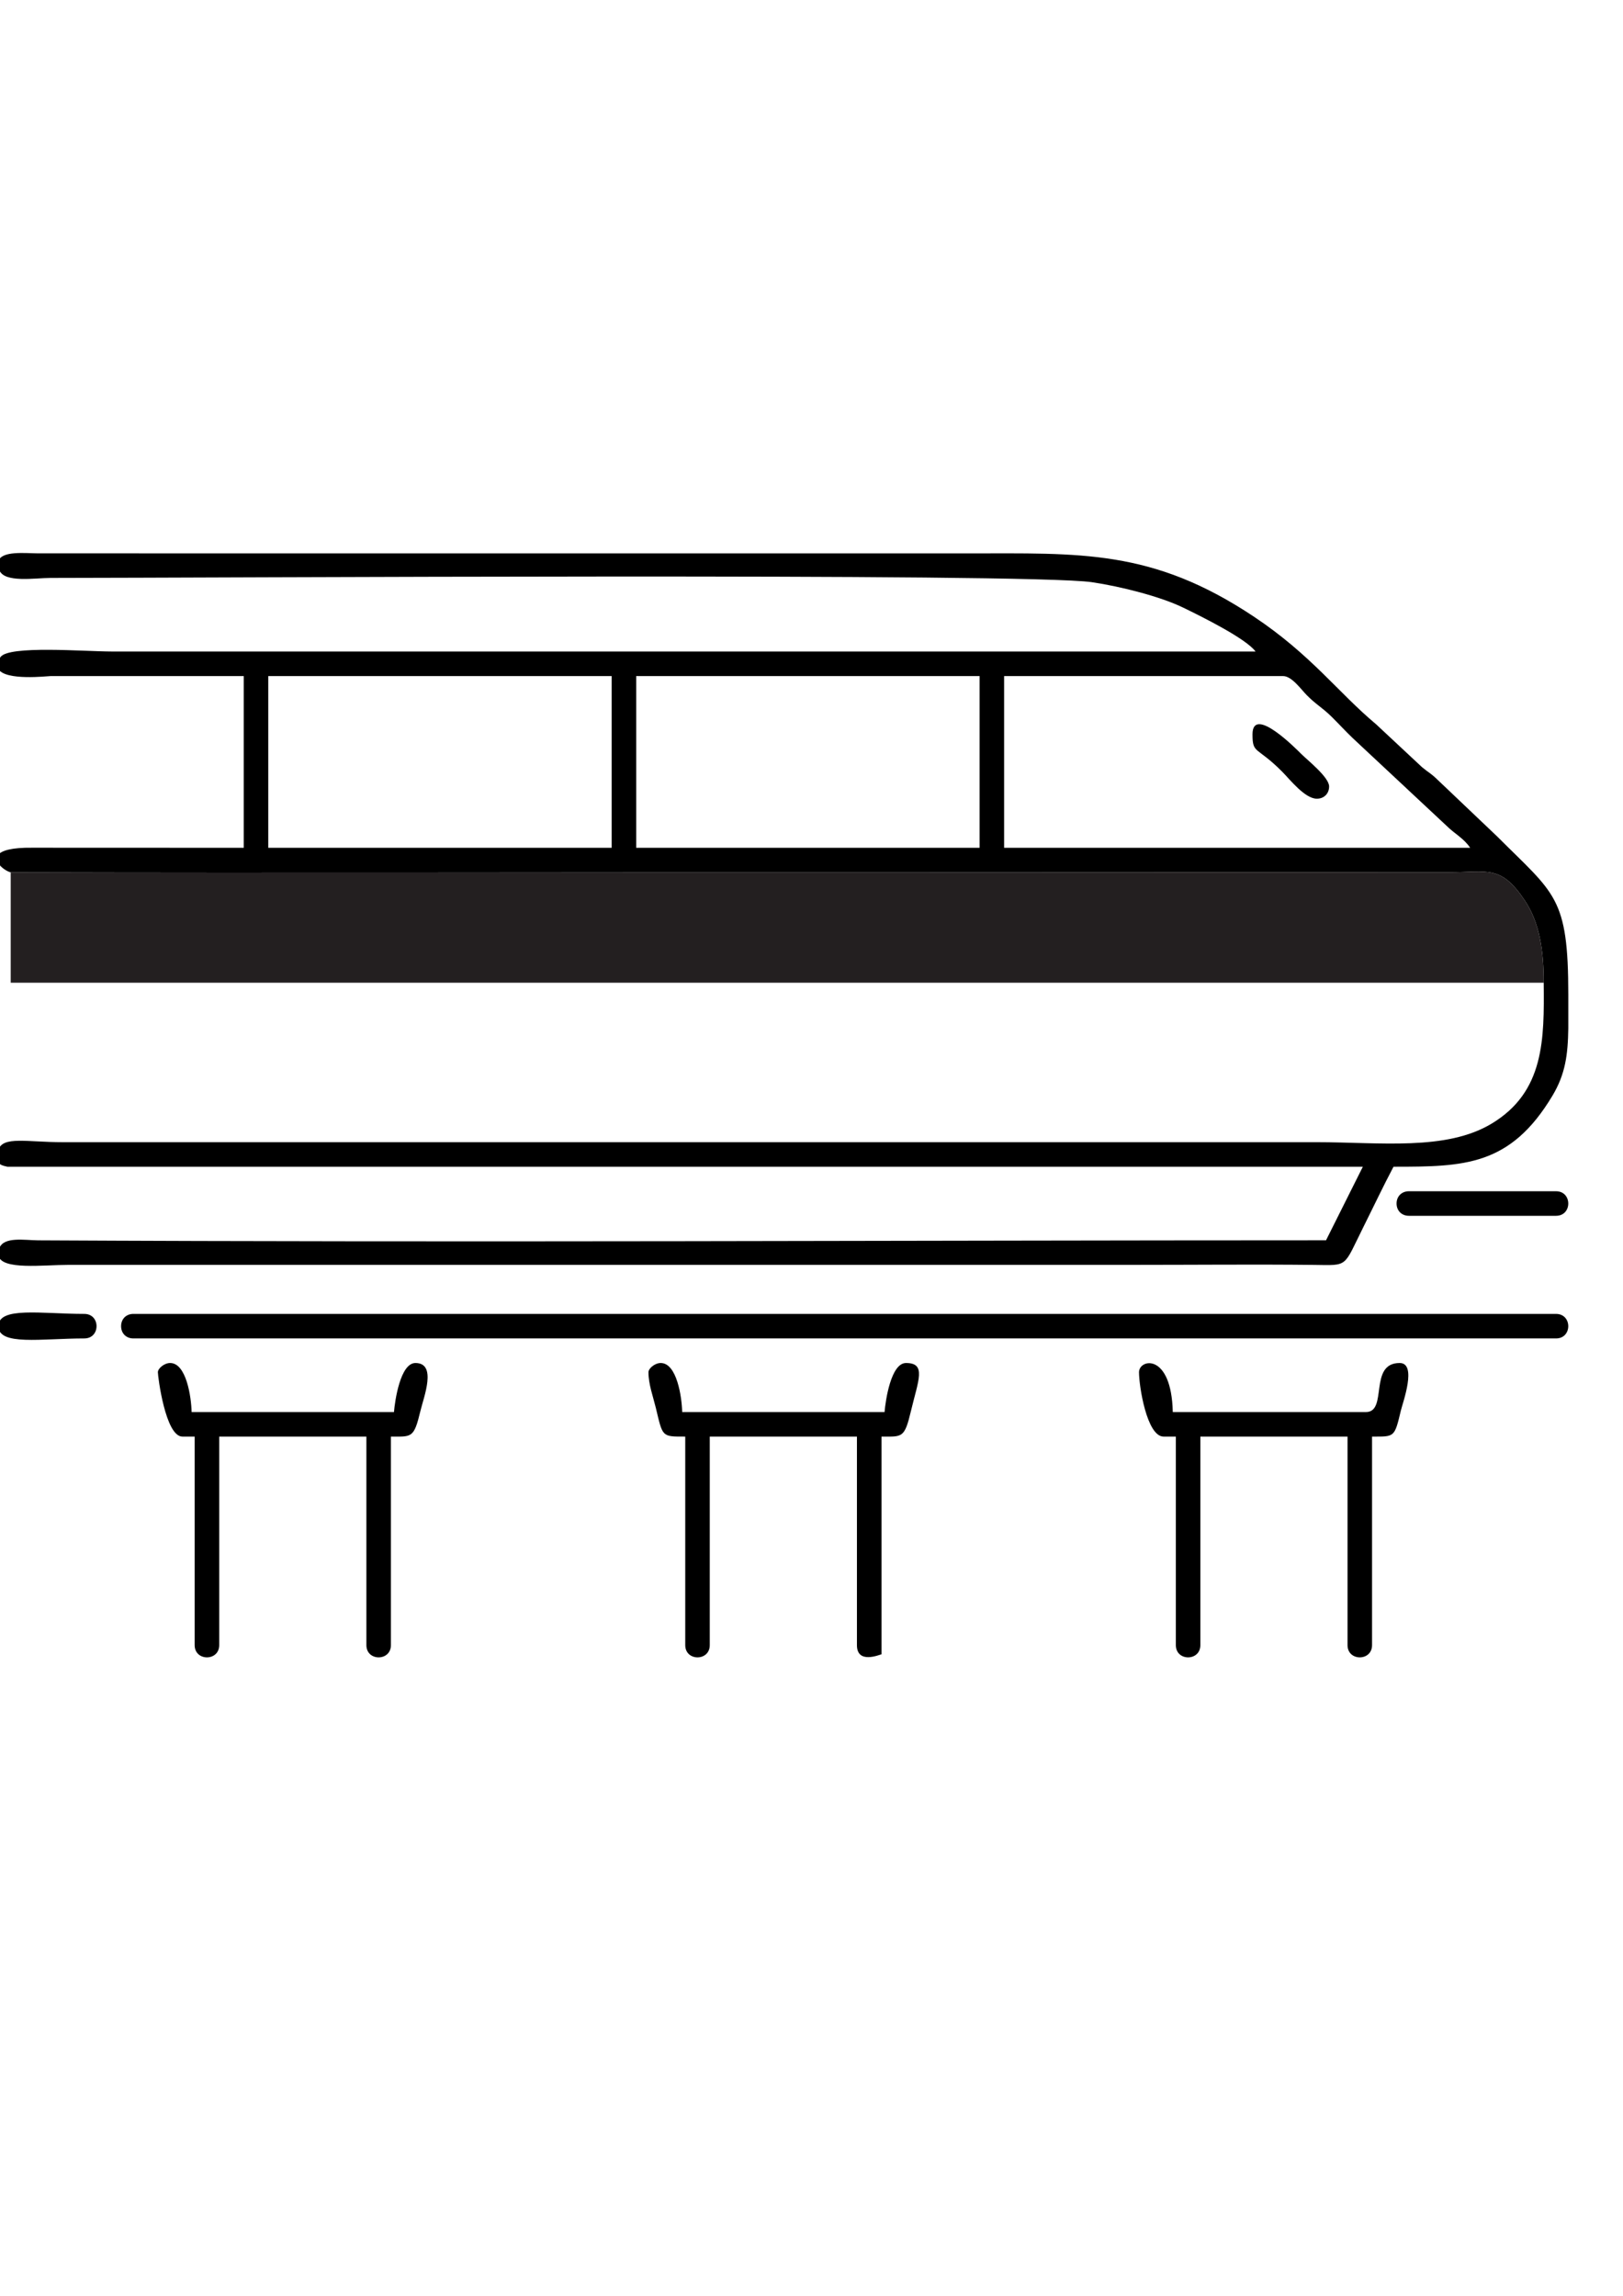 <?xml version="1.0" encoding="utf-8"?>
<!-- Generator: Adobe Illustrator 16.0.0, SVG Export Plug-In . SVG Version: 6.00 Build 0)  -->
<!DOCTYPE svg PUBLIC "-//W3C//DTD SVG 1.1//EN" "http://www.w3.org/Graphics/SVG/1.1/DTD/svg11.dtd">
<svg version="1.1" id="Layer_1" xmlns="http://www.w3.org/2000/svg" xmlns:xlink="http://www.w3.org/1999/xlink" x="0px" y="0px"
	 width="595.279px" height="841.891px" viewBox="0 0 595.279 841.891" enable-background="new 0 0 595.279 841.891"
	 xml:space="preserve">
<g>
	<path fill-rule="evenodd" clip-rule="evenodd" d="M98.392,247.924h125.958v62.972H98.392V247.924z M233.344,247.924h125.944v62.972
		H233.344V247.924z M575.215,364.875v12.181c-0.146,9.736-1.062,16.81-5.807,24.741c-15.47,25.817-32.337,26.052-58.301,26.052
		c-3.783,7.144-7.087,14.174-10.87,21.741c-7.685,15.383-5.429,14.408-18.353,14.262c-21.699-0.233-43.528-0.015-65.242-0.015
		H25.291c-9.663,0-24.537,1.994-25.861-3.332v-1.702c0.073-0.351,0.189-0.743,0.349-1.151c1.718-4.249,9.096-2.852,14.262-2.808
		c156.652,0.828,315.588,0,472.313-0.016l13.505-26.979L2.778,427.86c-1.63-0.364-2.795-0.626-3.348-1.659v-4.525
		c1.572-5.152,10.435-2.823,23.62-2.823h459.941c23.271,0,47.371,3.245,64.063-6.782c19.473-11.686,19.342-31.042,19.138-51.693
		c0.015-11.687-1.471-22.004-6.942-30.183c-8.849-13.2-13.606-10.333-27.898-10.333l-226.041,0.087
		c-100.447-0.073-200.937,0.232-301.384-0.043c-1.514-0.408-3.522-1.762-4.497-3.275v-3.26c1.281-1.47,4.832-2.591,12.355-2.503
		l77.613,0.029v-62.972c-23.62,0-47.226-0.014-70.845,0c-1.135,0-16.518,1.819-19.123-2.561v-3.028
		c0.174-0.421,0.422-0.873,0.728-1.353c2.911-4.41,30.955-2.067,40.88-2.067h419.47c-3.493-4.759-19.851-12.85-26.604-16.125
		c-8.194-3.987-22.747-7.729-33.443-9.3c-23.432-3.449-323.447-1.572-381.907-1.557c-5.749,0-16.882,1.891-18.774-2.809
		c-0.146-0.393-0.262-0.756-0.349-1.091v-2.3c1.281-3.857,9.882-2.823,14.611-2.809l340.751,0.015
		c41.447,0,67.773-1.659,105.045,23.153c21.072,14.03,30.939,27.855,44.853,39.483l16.867,15.747
		c2.489,2.067,3.115,2.125,5.604,4.527l21.901,20.825C570.325,327.967,575.215,328.68,575.215,364.875z M368.282,247.924h102.339
		c3.187,0,6.636,4.949,8.702,7.029c3.405,3.449,5.676,4.526,9.038,7.844c2.882,2.853,4.89,5.094,7.829,7.917l34.303,32.047
		c3.1,3.07,6.389,4.642,8.732,8.135H368.282V247.924z"/>
	<path fill-rule="evenodd" clip-rule="evenodd" fill="#231F20" d="M566.193,360.377c0.015-11.687-1.471-22.004-6.942-30.183
		c-8.849-13.2-13.606-10.333-27.898-10.333l-226.041,0.087c-100.447-0.073-200.937,0.232-301.384-0.043v40.472H566.193z"/>
	<path fill-rule="evenodd" clip-rule="evenodd" d="M44.414,486.32c0,2.636,1.863,4.498,4.497,4.498h521.808
		c5.98,0,5.98-8.995,0-8.995H48.911C46.277,481.823,44.414,483.688,44.414,486.32"/>
	<path fill-rule="evenodd" clip-rule="evenodd" d="M417.763,503.203c0,5.18,2.896,23.605,9.01,23.605h4.496v76.477
		c0,5.982,8.994,5.982,8.994,0v-76.477h53.979v76.477c0,5.982,8.993,5.982,8.993,0v-76.477c8.311,0,8.194,0.408,10.596-9.648
		c0.683-2.854,6.01-17.334-0.466-17.334c-11.527,0-4.221,17.988-12.371,17.988h-70.845
		C429.654,495.926,417.763,498.285,417.763,503.203"/>
	<path fill-rule="evenodd" clip-rule="evenodd" d="M237.842,503.203c0,4.395,1.63,8.688,2.692,13.039
		c2.59,10.784,2.11,10.566,10.798,10.566v76.477c0,5.982,8.994,5.982,8.994,0v-76.477h53.978v76.477
		c0,7.031,8.136,3.566,9.009,3.362v-79.839c7.655,0,8.412,0.67,10.813-9.416c2.692-11.264,5.733-17.566-1.819-17.566
		c-5.545,0-7.524,13.811-7.873,17.988h-74.222c-0.131-5.516-1.95-17.988-7.873-17.988
		C240.17,499.826,237.842,501.821,237.842,503.203"/>
	<path fill-rule="evenodd" clip-rule="evenodd" d="M57.905,503.203c0,1.513,2.751,23.605,8.994,23.605h4.497v76.477
		c0,5.982,9.008,5.982,9.008,0v-76.477h53.979v76.477c0,5.982,8.994,5.982,8.994,0v-76.477c7.669,0,8.412,0.67,10.828-9.416
		c1.193-5.051,6.185-17.566-1.834-17.566c-5.544,0-7.524,13.811-7.873,17.988H70.276c-0.117-5.516-1.936-17.988-7.874-17.988
		C60.234,499.826,57.905,501.821,57.905,503.203"/>
	<path fill-rule="evenodd" clip-rule="evenodd" d="M512.229,441.337c0,2.634,1.878,4.511,4.512,4.511h53.979
		c5.98,0,5.98-9.008,0-9.008H516.74C514.107,436.84,512.229,438.717,512.229,441.337"/>
	<path fill-rule="evenodd" clip-rule="evenodd" d="M459.386,269.289c0,7.349,1.543,4.264,10.958,13.767
		c2.78,2.809,8.267,9.838,12.647,9.838c2.634,0,4.497-1.863,4.497-4.498c0-3.391-7.961-9.649-10.392-12.079
		C475.948,275.168,459.386,258.257,459.386,269.289"/>
	<path fill-rule="evenodd" clip-rule="evenodd" d="M-0.57,486.32c0,7.306,15.747,4.498,31.493,4.498c5.981,0,5.981-8.995,0-8.995
		C15.177,481.823-0.57,479.03-0.57,486.32"/>
</g>
</svg>

